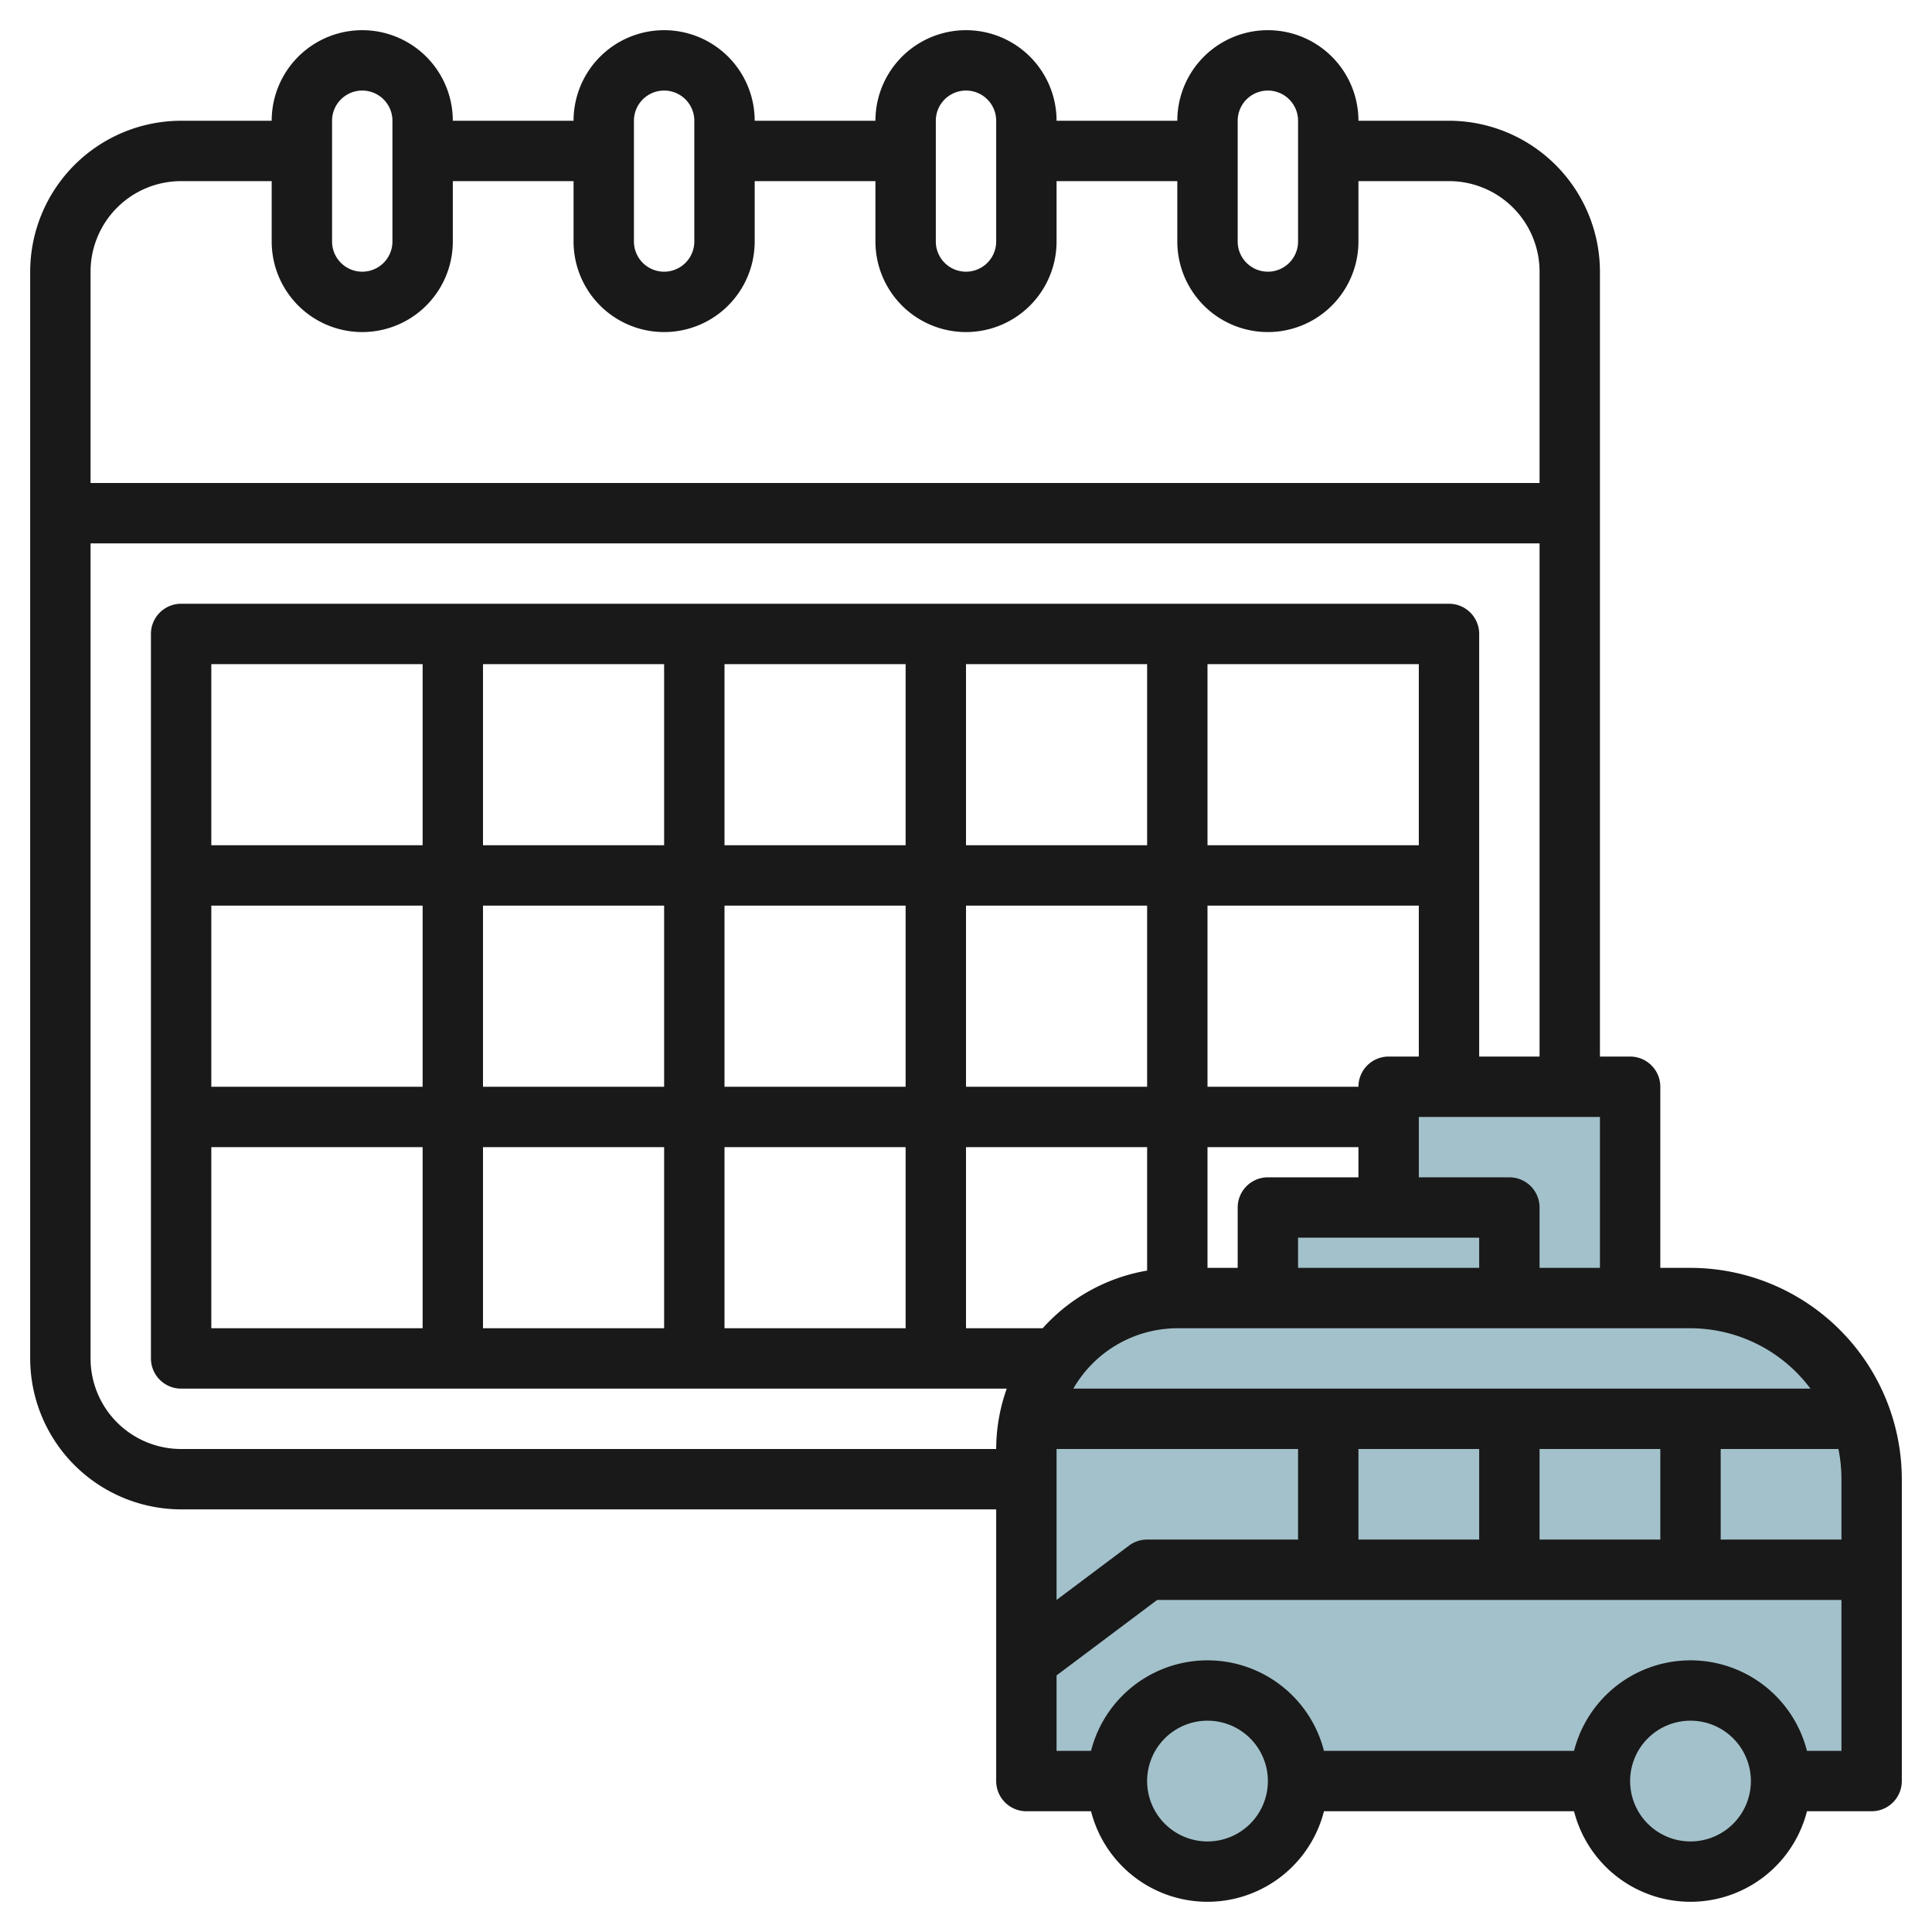 <svg id="Layer_3" height="512" viewBox="0 0 64 64" width="512" xmlns="http://www.w3.org/2000/svg" data-name="Layer 3"><g fill="#a3c1ca"><path d="m34 59v-11a5 5 0 0 1 5-5h17a6 6 0 0 1 6 6v10z"/><circle cx="40" cy="59" r="3"/><circle cx="56" cy="59" r="3"/><path d="m46 36h8v7h-8z"/><path d="m42 40h8v3h-8z"/></g><path d="m56 42h-1v-6a1 1 0 0 0 -1-1h-1v-26a5.006 5.006 0 0 0 -5-5h-3a3 3 0 0 0 -6 0h-4a3 3 0 0 0 -6 0h-4a3 3 0 0 0 -6 0h-4a3 3 0 0 0 -6 0h-3a5.006 5.006 0 0 0 -5 5v36a5.006 5.006 0 0 0 5 5h27v9a1 1 0 0 0 1 1h2.142a3.981 3.981 0 0 0 7.716 0h8.284a3.981 3.981 0 0 0 7.716 0h2.142a1 1 0 0 0 1-1v-10a7.008 7.008 0 0 0 -7-7zm3.974 4h-24.418a3.987 3.987 0 0 1 3.444-2h17a4.977 4.977 0 0 1 3.974 2zm1.026 3v2h-4v-3h3.9a5 5 0 0 1 .1 1zm-15-14a1 1 0 0 0 -1 1h-5v-6h7v5zm3 7h-6v-1h6zm-7-3a1 1 0 0 0 -1 1v2h-1v-4h5v1zm-18-9h6v6h-6zm-2 6h-6v-6h6zm10-6h6v6h-6zm15-2h-7v-6h7zm-9 0h-6v-6h6zm-8 0h-6v-6h6zm-8 0h-6v-6h6zm-8 0h-7v-6h7zm-7 2h7v6h-7zm0 8h7v6h-7zm9 0h6v6h-6zm8 0h6v6h-6zm8 0h6v4.09a6 6 0 0 0 -3.46 1.91h-2.54zm3 10h8v3h-5a1 1 0 0 0 -.6.2l-2.4 1.8zm10 0h4v3h-4zm6 0h4v3h-4zm0-6v-2a1 1 0 0 0 -1-1h-3v-2h6v5zm-10-38a1 1 0 0 1 2 0v4a1 1 0 0 1 -2 0zm-10 0a1 1 0 0 1 2 0v4a1 1 0 0 1 -2 0zm-10 0a1 1 0 0 1 2 0v4a1 1 0 0 1 -2 0zm-10 0a1 1 0 0 1 2 0v4a1 1 0 0 1 -2 0zm-5 2h3v2a3 3 0 0 0 6 0v-2h4v2a3 3 0 0 0 6 0v-2h4v2a3 3 0 0 0 6 0v-2h4v2a3 3 0 0 0 6 0v-2h3a3 3 0 0 1 3 3v7h-48v-7a3 3 0 0 1 3-3zm0 42a3 3 0 0 1 -3-3v-27h48v17h-2v-14a1 1 0 0 0 -1-1h-42a1 1 0 0 0 -1 1v24a1 1 0 0 0 1 1h27.35a5.976 5.976 0 0 0 -.35 2zm34 13a2 2 0 1 1 2-2 2 2 0 0 1 -2 2zm16 0a2 2 0 1 1 2-2 2 2 0 0 1 -2 2zm3.858-3a3.981 3.981 0 0 0 -7.716 0h-8.284a3.981 3.981 0 0 0 -7.716 0h-1.142v-2.5l3.333-2.5h22.667v5z" fill="#191919"/></svg>
